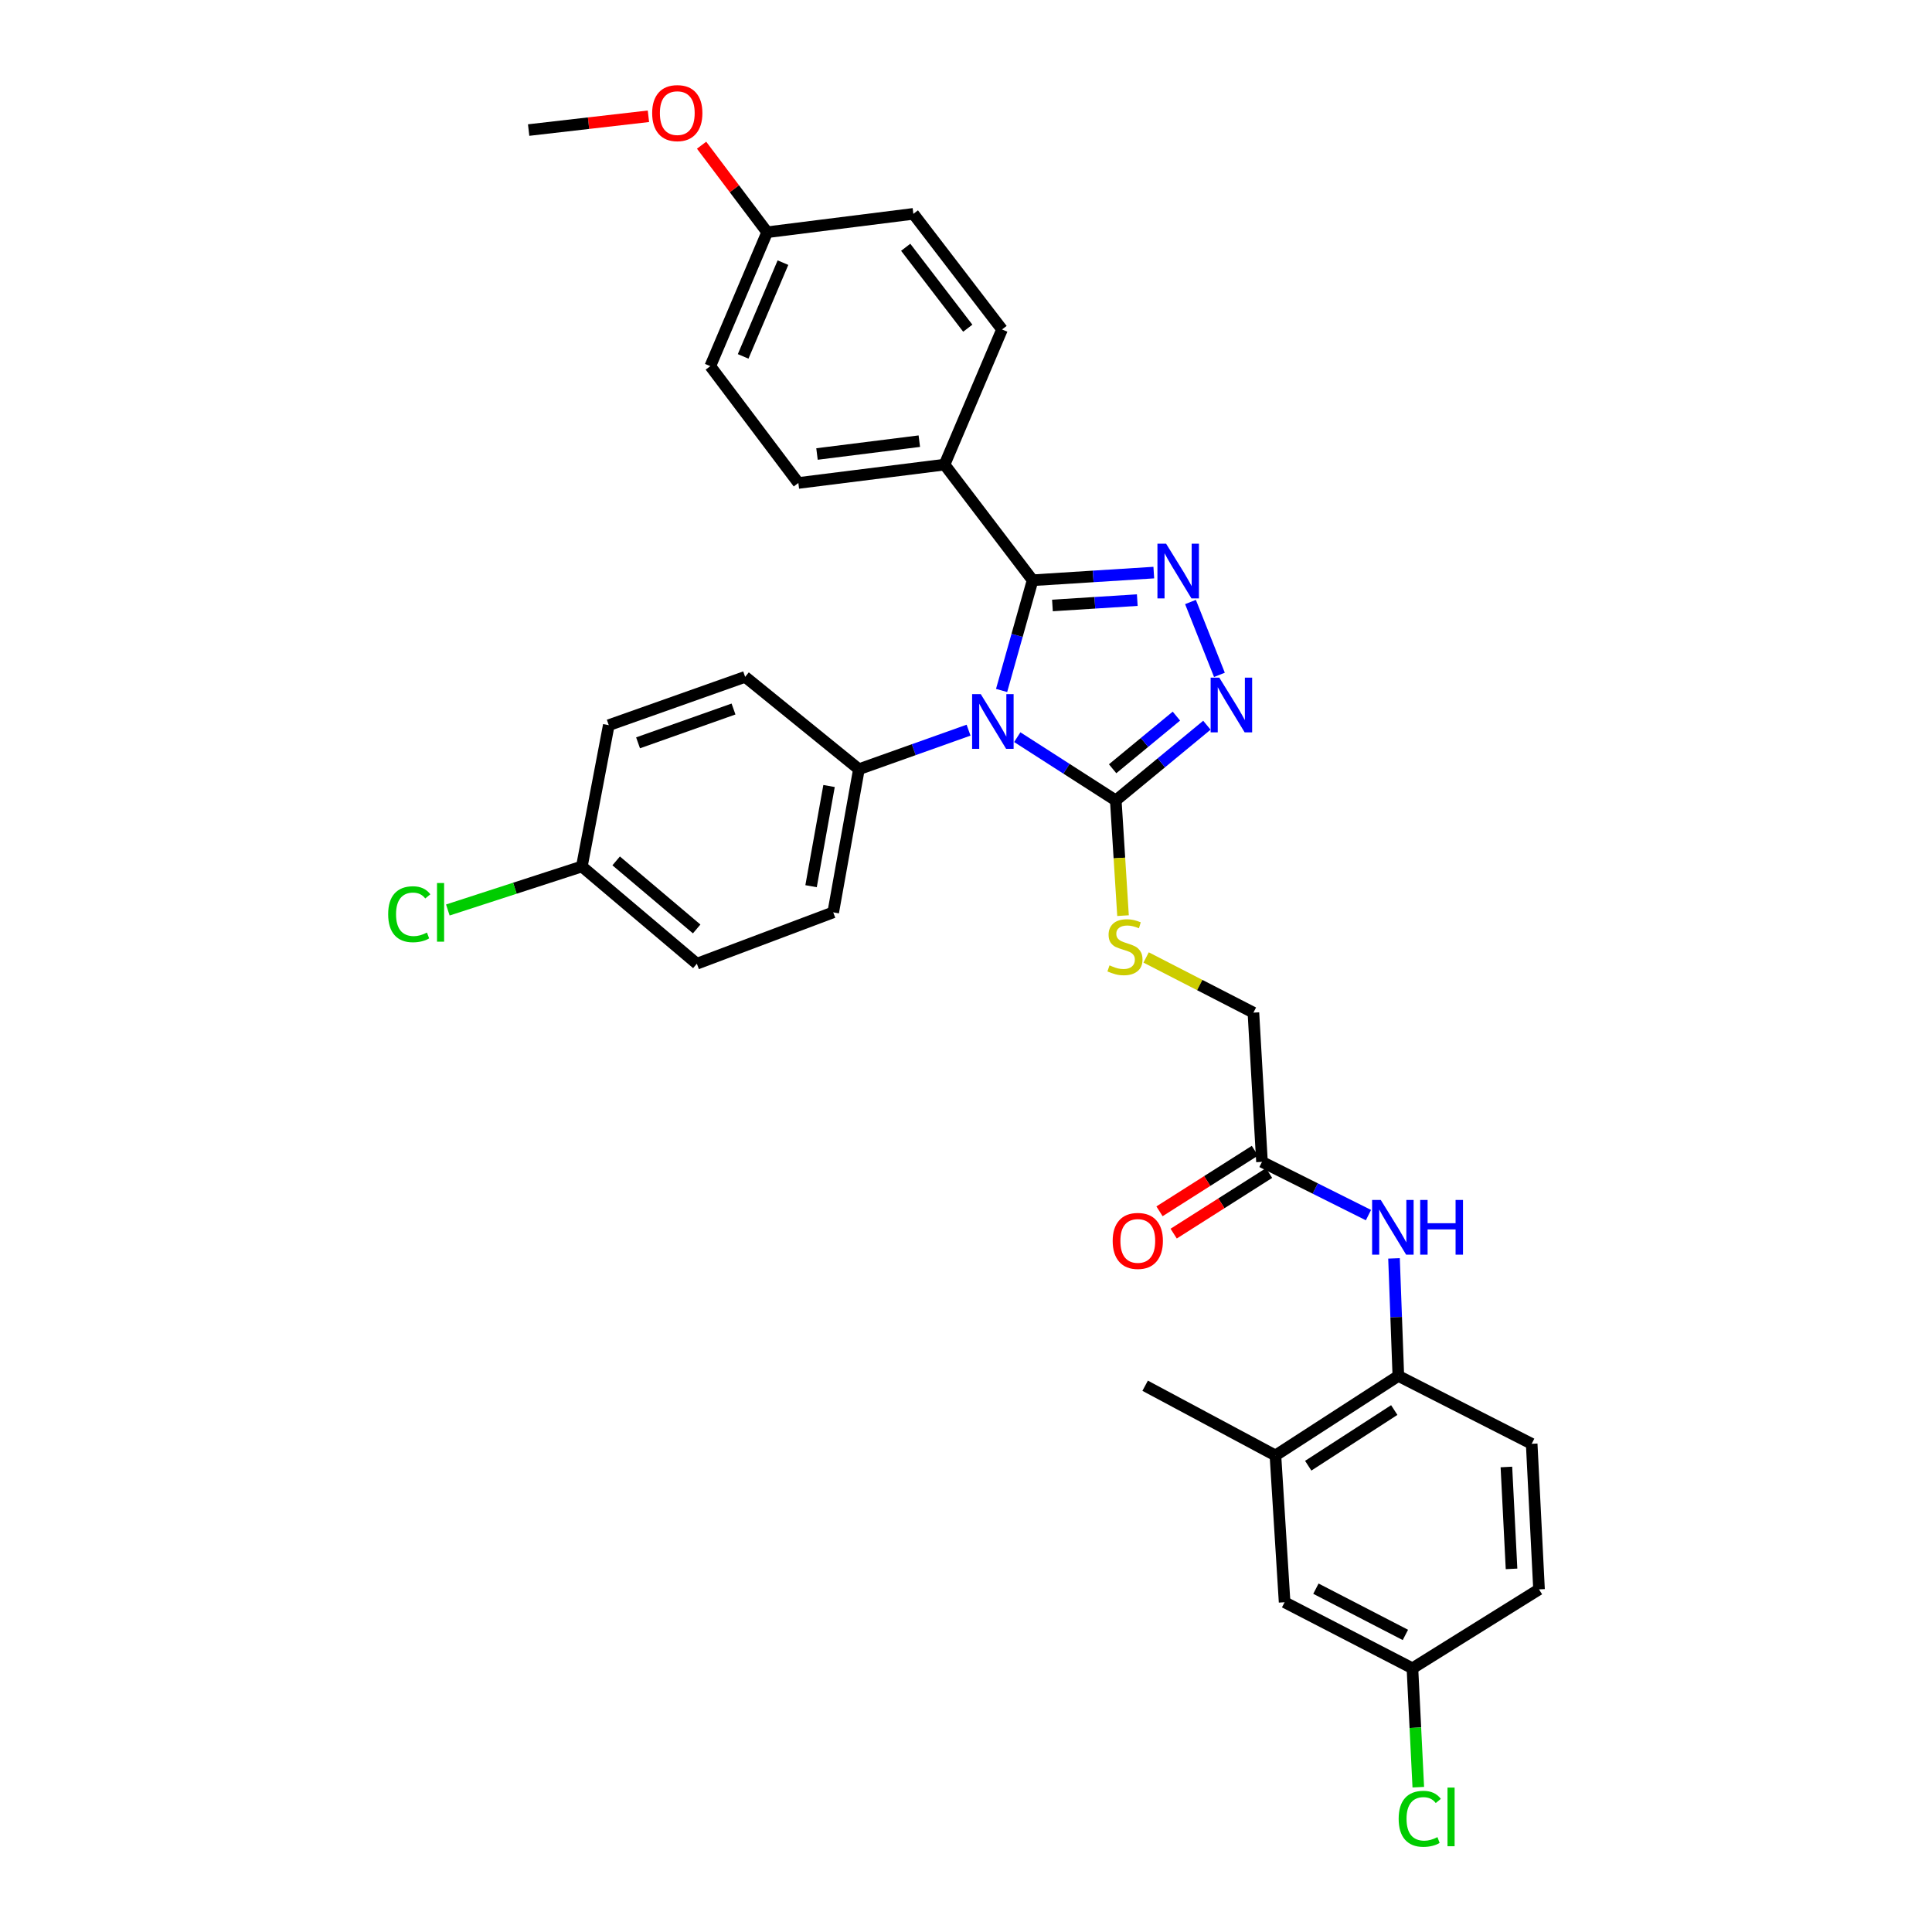 <?xml version='1.0' encoding='iso-8859-1'?>
<svg version='1.1' baseProfile='full'
              xmlns='http://www.w3.org/2000/svg'
                      xmlns:rdkit='http://www.rdkit.org/xml'
                      xmlns:xlink='http://www.w3.org/1999/xlink'
                  xml:space='preserve'
width='1000px' height='1000px' viewBox='0 0 1000 1000'>
<!-- END OF HEADER -->
<rect style='opacity:1.0;fill:#FFFFFF;stroke:none' width='1000' height='1000' x='0' y='0'> </rect>
<path class='bond-0' d='M 518.422,357.388 L 526.447,328.86' style='fill:none;fill-rule:evenodd;stroke:#0000FF;stroke-width:6px;stroke-linecap:butt;stroke-linejoin:miter;stroke-opacity:1' />
<path class='bond-0' d='M 526.447,328.86 L 534.473,300.331' style='fill:none;fill-rule:evenodd;stroke:#000000;stroke-width:6px;stroke-linecap:butt;stroke-linejoin:miter;stroke-opacity:1' />
<path class='bond-2' d='M 526.535,381.556 L 552.029,397.925' style='fill:none;fill-rule:evenodd;stroke:#0000FF;stroke-width:6px;stroke-linecap:butt;stroke-linejoin:miter;stroke-opacity:1' />
<path class='bond-2' d='M 552.029,397.925 L 577.523,414.294' style='fill:none;fill-rule:evenodd;stroke:#000000;stroke-width:6px;stroke-linecap:butt;stroke-linejoin:miter;stroke-opacity:1' />
<path class='bond-4' d='M 501.325,377.928 L 472.948,388.034' style='fill:none;fill-rule:evenodd;stroke:#0000FF;stroke-width:6px;stroke-linecap:butt;stroke-linejoin:miter;stroke-opacity:1' />
<path class='bond-4' d='M 472.948,388.034 L 444.572,398.141' style='fill:none;fill-rule:evenodd;stroke:#000000;stroke-width:6px;stroke-linecap:butt;stroke-linejoin:miter;stroke-opacity:1' />
<path class='bond-1' d='M 534.473,300.331 L 565.838,298.351' style='fill:none;fill-rule:evenodd;stroke:#000000;stroke-width:6px;stroke-linecap:butt;stroke-linejoin:miter;stroke-opacity:1' />
<path class='bond-1' d='M 565.838,298.351 L 597.203,296.372' style='fill:none;fill-rule:evenodd;stroke:#0000FF;stroke-width:6px;stroke-linecap:butt;stroke-linejoin:miter;stroke-opacity:1' />
<path class='bond-1' d='M 544.744,313.386 L 566.699,312.001' style='fill:none;fill-rule:evenodd;stroke:#000000;stroke-width:6px;stroke-linecap:butt;stroke-linejoin:miter;stroke-opacity:1' />
<path class='bond-1' d='M 566.699,312.001 L 588.655,310.615' style='fill:none;fill-rule:evenodd;stroke:#0000FF;stroke-width:6px;stroke-linecap:butt;stroke-linejoin:miter;stroke-opacity:1' />
<path class='bond-8' d='M 534.473,300.331 L 488.892,240.488' style='fill:none;fill-rule:evenodd;stroke:#000000;stroke-width:6px;stroke-linecap:butt;stroke-linejoin:miter;stroke-opacity:1' />
<path class='bond-32' d='M 616.195,311.599 L 631.173,349.313' style='fill:none;fill-rule:evenodd;stroke:#0000FF;stroke-width:6px;stroke-linecap:butt;stroke-linejoin:miter;stroke-opacity:1' />
<path class='bond-3' d='M 577.523,414.294 L 601.105,394.833' style='fill:none;fill-rule:evenodd;stroke:#000000;stroke-width:6px;stroke-linecap:butt;stroke-linejoin:miter;stroke-opacity:1' />
<path class='bond-3' d='M 601.105,394.833 L 624.686,375.371' style='fill:none;fill-rule:evenodd;stroke:#0000FF;stroke-width:6px;stroke-linecap:butt;stroke-linejoin:miter;stroke-opacity:1' />
<path class='bond-3' d='M 575.892,397.908 L 592.399,384.285' style='fill:none;fill-rule:evenodd;stroke:#000000;stroke-width:6px;stroke-linecap:butt;stroke-linejoin:miter;stroke-opacity:1' />
<path class='bond-3' d='M 592.399,384.285 L 608.906,370.662' style='fill:none;fill-rule:evenodd;stroke:#0000FF;stroke-width:6px;stroke-linecap:butt;stroke-linejoin:miter;stroke-opacity:1' />
<path class='bond-6' d='M 577.523,414.294 L 579.398,444.114' style='fill:none;fill-rule:evenodd;stroke:#000000;stroke-width:6px;stroke-linecap:butt;stroke-linejoin:miter;stroke-opacity:1' />
<path class='bond-6' d='M 579.398,444.114 L 581.273,473.933' style='fill:none;fill-rule:evenodd;stroke:#CCCC00;stroke-width:6px;stroke-linecap:butt;stroke-linejoin:miter;stroke-opacity:1' />
<path class='bond-14' d='M 444.572,398.141 L 431.276,472.23' style='fill:none;fill-rule:evenodd;stroke:#000000;stroke-width:6px;stroke-linecap:butt;stroke-linejoin:miter;stroke-opacity:1' />
<path class='bond-14' d='M 429.116,406.838 L 419.809,458.7' style='fill:none;fill-rule:evenodd;stroke:#000000;stroke-width:6px;stroke-linecap:butt;stroke-linejoin:miter;stroke-opacity:1' />
<path class='bond-15' d='M 444.572,398.141 L 385.687,350.341' style='fill:none;fill-rule:evenodd;stroke:#000000;stroke-width:6px;stroke-linecap:butt;stroke-linejoin:miter;stroke-opacity:1' />
<path class='bond-5' d='M 708.311,628.937 L 680.755,615.159' style='fill:none;fill-rule:evenodd;stroke:#0000FF;stroke-width:6px;stroke-linecap:butt;stroke-linejoin:miter;stroke-opacity:1' />
<path class='bond-5' d='M 680.755,615.159 L 653.2,601.382' style='fill:none;fill-rule:evenodd;stroke:#000000;stroke-width:6px;stroke-linecap:butt;stroke-linejoin:miter;stroke-opacity:1' />
<path class='bond-7' d='M 721.537,651.338 L 722.658,681.757' style='fill:none;fill-rule:evenodd;stroke:#0000FF;stroke-width:6px;stroke-linecap:butt;stroke-linejoin:miter;stroke-opacity:1' />
<path class='bond-7' d='M 722.658,681.757 L 723.779,712.177' style='fill:none;fill-rule:evenodd;stroke:#000000;stroke-width:6px;stroke-linecap:butt;stroke-linejoin:miter;stroke-opacity:1' />
<path class='bond-16' d='M 593.229,495.579 L 620.996,509.859' style='fill:none;fill-rule:evenodd;stroke:#CCCC00;stroke-width:6px;stroke-linecap:butt;stroke-linejoin:miter;stroke-opacity:1' />
<path class='bond-16' d='M 620.996,509.859 L 648.763,524.14' style='fill:none;fill-rule:evenodd;stroke:#000000;stroke-width:6px;stroke-linecap:butt;stroke-linejoin:miter;stroke-opacity:1' />
<path class='bond-10' d='M 723.779,712.177 L 660.16,753.343' style='fill:none;fill-rule:evenodd;stroke:#000000;stroke-width:6px;stroke-linecap:butt;stroke-linejoin:miter;stroke-opacity:1' />
<path class='bond-10' d='M 721.666,729.834 L 677.133,758.65' style='fill:none;fill-rule:evenodd;stroke:#000000;stroke-width:6px;stroke-linecap:butt;stroke-linejoin:miter;stroke-opacity:1' />
<path class='bond-13' d='M 723.779,712.177 L 792.799,747.318' style='fill:none;fill-rule:evenodd;stroke:#000000;stroke-width:6px;stroke-linecap:butt;stroke-linejoin:miter;stroke-opacity:1' />
<path class='bond-17' d='M 488.892,240.488 L 413.23,249.986' style='fill:none;fill-rule:evenodd;stroke:#000000;stroke-width:6px;stroke-linecap:butt;stroke-linejoin:miter;stroke-opacity:1' />
<path class='bond-17' d='M 475.839,228.343 L 422.876,234.991' style='fill:none;fill-rule:evenodd;stroke:#000000;stroke-width:6px;stroke-linecap:butt;stroke-linejoin:miter;stroke-opacity:1' />
<path class='bond-18' d='M 488.892,240.488 L 518.653,170.525' style='fill:none;fill-rule:evenodd;stroke:#000000;stroke-width:6px;stroke-linecap:butt;stroke-linejoin:miter;stroke-opacity:1' />
<path class='bond-9' d='M 653.2,601.382 L 648.763,524.14' style='fill:none;fill-rule:evenodd;stroke:#000000;stroke-width:6px;stroke-linecap:butt;stroke-linejoin:miter;stroke-opacity:1' />
<path class='bond-12' d='M 649.533,595.61 L 624.845,611.292' style='fill:none;fill-rule:evenodd;stroke:#000000;stroke-width:6px;stroke-linecap:butt;stroke-linejoin:miter;stroke-opacity:1' />
<path class='bond-12' d='M 624.845,611.292 L 600.158,626.974' style='fill:none;fill-rule:evenodd;stroke:#FF0000;stroke-width:6px;stroke-linecap:butt;stroke-linejoin:miter;stroke-opacity:1' />
<path class='bond-12' d='M 656.867,607.154 L 632.179,622.836' style='fill:none;fill-rule:evenodd;stroke:#000000;stroke-width:6px;stroke-linecap:butt;stroke-linejoin:miter;stroke-opacity:1' />
<path class='bond-12' d='M 632.179,622.836 L 607.491,638.519' style='fill:none;fill-rule:evenodd;stroke:#FF0000;stroke-width:6px;stroke-linecap:butt;stroke-linejoin:miter;stroke-opacity:1' />
<path class='bond-11' d='M 660.16,753.343 L 664.909,829.316' style='fill:none;fill-rule:evenodd;stroke:#000000;stroke-width:6px;stroke-linecap:butt;stroke-linejoin:miter;stroke-opacity:1' />
<path class='bond-30' d='M 660.16,753.343 L 592.727,717.252' style='fill:none;fill-rule:evenodd;stroke:#000000;stroke-width:6px;stroke-linecap:butt;stroke-linejoin:miter;stroke-opacity:1' />
<path class='bond-35' d='M 664.909,829.316 L 731.073,863.508' style='fill:none;fill-rule:evenodd;stroke:#000000;stroke-width:6px;stroke-linecap:butt;stroke-linejoin:miter;stroke-opacity:1' />
<path class='bond-35' d='M 681.112,822.295 L 727.427,846.229' style='fill:none;fill-rule:evenodd;stroke:#000000;stroke-width:6px;stroke-linecap:butt;stroke-linejoin:miter;stroke-opacity:1' />
<path class='bond-22' d='M 792.799,747.318 L 796.598,822.66' style='fill:none;fill-rule:evenodd;stroke:#000000;stroke-width:6px;stroke-linecap:butt;stroke-linejoin:miter;stroke-opacity:1' />
<path class='bond-22' d='M 779.71,759.308 L 782.369,812.048' style='fill:none;fill-rule:evenodd;stroke:#000000;stroke-width:6px;stroke-linecap:butt;stroke-linejoin:miter;stroke-opacity:1' />
<path class='bond-24' d='M 431.276,472.23 L 360.689,498.815' style='fill:none;fill-rule:evenodd;stroke:#000000;stroke-width:6px;stroke-linecap:butt;stroke-linejoin:miter;stroke-opacity:1' />
<path class='bond-23' d='M 385.687,350.341 L 315.101,375.347' style='fill:none;fill-rule:evenodd;stroke:#000000;stroke-width:6px;stroke-linecap:butt;stroke-linejoin:miter;stroke-opacity:1' />
<path class='bond-23' d='M 379.666,366.984 L 330.256,384.487' style='fill:none;fill-rule:evenodd;stroke:#000000;stroke-width:6px;stroke-linecap:butt;stroke-linejoin:miter;stroke-opacity:1' />
<path class='bond-26' d='M 413.23,249.986 L 367.649,189.521' style='fill:none;fill-rule:evenodd;stroke:#000000;stroke-width:6px;stroke-linecap:butt;stroke-linejoin:miter;stroke-opacity:1' />
<path class='bond-25' d='M 518.653,170.525 L 472.753,110.691' style='fill:none;fill-rule:evenodd;stroke:#000000;stroke-width:6px;stroke-linecap:butt;stroke-linejoin:miter;stroke-opacity:1' />
<path class='bond-25' d='M 500.917,169.874 L 468.787,127.99' style='fill:none;fill-rule:evenodd;stroke:#000000;stroke-width:6px;stroke-linecap:butt;stroke-linejoin:miter;stroke-opacity:1' />
<path class='bond-19' d='M 731.073,863.508 L 796.598,822.66' style='fill:none;fill-rule:evenodd;stroke:#000000;stroke-width:6px;stroke-linecap:butt;stroke-linejoin:miter;stroke-opacity:1' />
<path class='bond-27' d='M 731.073,863.508 L 732.589,894.276' style='fill:none;fill-rule:evenodd;stroke:#000000;stroke-width:6px;stroke-linecap:butt;stroke-linejoin:miter;stroke-opacity:1' />
<path class='bond-27' d='M 732.589,894.276 L 734.106,925.045' style='fill:none;fill-rule:evenodd;stroke:#00CC00;stroke-width:6px;stroke-linecap:butt;stroke-linejoin:miter;stroke-opacity:1' />
<path class='bond-20' d='M 301.166,448.486 L 315.101,375.347' style='fill:none;fill-rule:evenodd;stroke:#000000;stroke-width:6px;stroke-linecap:butt;stroke-linejoin:miter;stroke-opacity:1' />
<path class='bond-28' d='M 301.166,448.486 L 266.482,459.747' style='fill:none;fill-rule:evenodd;stroke:#000000;stroke-width:6px;stroke-linecap:butt;stroke-linejoin:miter;stroke-opacity:1' />
<path class='bond-28' d='M 266.482,459.747 L 231.797,471.008' style='fill:none;fill-rule:evenodd;stroke:#00CC00;stroke-width:6px;stroke-linecap:butt;stroke-linejoin:miter;stroke-opacity:1' />
<path class='bond-33' d='M 301.166,448.486 L 360.689,498.815' style='fill:none;fill-rule:evenodd;stroke:#000000;stroke-width:6px;stroke-linecap:butt;stroke-linejoin:miter;stroke-opacity:1' />
<path class='bond-33' d='M 318.925,445.592 L 360.592,480.822' style='fill:none;fill-rule:evenodd;stroke:#000000;stroke-width:6px;stroke-linecap:butt;stroke-linejoin:miter;stroke-opacity:1' />
<path class='bond-21' d='M 397.084,120.203 L 472.753,110.691' style='fill:none;fill-rule:evenodd;stroke:#000000;stroke-width:6px;stroke-linecap:butt;stroke-linejoin:miter;stroke-opacity:1' />
<path class='bond-29' d='M 397.084,120.203 L 380.112,97.679' style='fill:none;fill-rule:evenodd;stroke:#000000;stroke-width:6px;stroke-linecap:butt;stroke-linejoin:miter;stroke-opacity:1' />
<path class='bond-29' d='M 380.112,97.679 L 363.139,75.154' style='fill:none;fill-rule:evenodd;stroke:#FF0000;stroke-width:6px;stroke-linecap:butt;stroke-linejoin:miter;stroke-opacity:1' />
<path class='bond-34' d='M 397.084,120.203 L 367.649,189.521' style='fill:none;fill-rule:evenodd;stroke:#000000;stroke-width:6px;stroke-linecap:butt;stroke-linejoin:miter;stroke-opacity:1' />
<path class='bond-34' d='M 405.258,135.947 L 384.653,184.469' style='fill:none;fill-rule:evenodd;stroke:#000000;stroke-width:6px;stroke-linecap:butt;stroke-linejoin:miter;stroke-opacity:1' />
<path class='bond-31' d='M 335.625,60.181 L 304.624,63.751' style='fill:none;fill-rule:evenodd;stroke:#FF0000;stroke-width:6px;stroke-linecap:butt;stroke-linejoin:miter;stroke-opacity:1' />
<path class='bond-31' d='M 304.624,63.751 L 273.623,67.321' style='fill:none;fill-rule:evenodd;stroke:#000000;stroke-width:6px;stroke-linecap:butt;stroke-linejoin:miter;stroke-opacity:1' />
<path  class='atom-0' d='M 507.645 359.287
L 516.925 374.287
Q 517.845 375.767, 519.325 378.447
Q 520.805 381.127, 520.885 381.287
L 520.885 359.287
L 524.645 359.287
L 524.645 387.607
L 520.765 387.607
L 510.805 371.207
Q 509.645 369.287, 508.405 367.087
Q 507.205 364.887, 506.845 364.207
L 506.845 387.607
L 503.165 387.607
L 503.165 359.287
L 507.645 359.287
' fill='#0000FF'/>
<path  class='atom-2' d='M 603.57 281.414
L 612.85 296.414
Q 613.77 297.894, 615.25 300.574
Q 616.73 303.254, 616.81 303.414
L 616.81 281.414
L 620.57 281.414
L 620.57 309.734
L 616.69 309.734
L 606.73 293.334
Q 605.57 291.414, 604.33 289.214
Q 603.13 287.014, 602.77 286.334
L 602.77 309.734
L 599.09 309.734
L 599.09 281.414
L 603.57 281.414
' fill='#0000FF'/>
<path  class='atom-4' d='M 631.106 350.747
L 640.386 365.747
Q 641.306 367.227, 642.786 369.907
Q 644.266 372.587, 644.346 372.747
L 644.346 350.747
L 648.106 350.747
L 648.106 379.067
L 644.226 379.067
L 634.266 362.667
Q 633.106 360.747, 631.866 358.547
Q 630.666 356.347, 630.306 355.667
L 630.306 379.067
L 626.626 379.067
L 626.626 350.747
L 631.106 350.747
' fill='#0000FF'/>
<path  class='atom-6' d='M 714.684 621.094
L 723.964 636.094
Q 724.884 637.574, 726.364 640.254
Q 727.844 642.934, 727.924 643.094
L 727.924 621.094
L 731.684 621.094
L 731.684 649.414
L 727.804 649.414
L 717.844 633.014
Q 716.684 631.094, 715.444 628.894
Q 714.244 626.694, 713.884 626.014
L 713.884 649.414
L 710.204 649.414
L 710.204 621.094
L 714.684 621.094
' fill='#0000FF'/>
<path  class='atom-6' d='M 735.084 621.094
L 738.924 621.094
L 738.924 633.134
L 753.404 633.134
L 753.404 621.094
L 757.244 621.094
L 757.244 649.414
L 753.404 649.414
L 753.404 636.334
L 738.924 636.334
L 738.924 649.414
L 735.084 649.414
L 735.084 621.094
' fill='#0000FF'/>
<path  class='atom-7' d='M 574.28 499.668
Q 574.6 499.788, 575.92 500.348
Q 577.24 500.908, 578.68 501.268
Q 580.16 501.588, 581.6 501.588
Q 584.28 501.588, 585.84 500.308
Q 587.4 498.988, 587.4 496.708
Q 587.4 495.148, 586.6 494.188
Q 585.84 493.228, 584.64 492.708
Q 583.44 492.188, 581.44 491.588
Q 578.92 490.828, 577.4 490.108
Q 575.92 489.388, 574.84 487.868
Q 573.8 486.348, 573.8 483.788
Q 573.8 480.228, 576.2 478.028
Q 578.64 475.828, 583.44 475.828
Q 586.72 475.828, 590.44 477.388
L 589.52 480.468
Q 586.12 479.068, 583.56 479.068
Q 580.8 479.068, 579.28 480.228
Q 577.76 481.348, 577.8 483.308
Q 577.8 484.828, 578.56 485.748
Q 579.36 486.668, 580.48 487.188
Q 581.64 487.708, 583.56 488.308
Q 586.12 489.108, 587.64 489.908
Q 589.16 490.708, 590.24 492.348
Q 591.36 493.948, 591.36 496.708
Q 591.36 500.628, 588.72 502.748
Q 586.12 504.828, 581.76 504.828
Q 579.24 504.828, 577.32 504.268
Q 575.44 503.748, 573.2 502.828
L 574.28 499.668
' fill='#CCCC00'/>
<path  class='atom-13' d='M 575.92 642.294
Q 575.92 635.494, 579.28 631.694
Q 582.64 627.894, 588.92 627.894
Q 595.2 627.894, 598.56 631.694
Q 601.92 635.494, 601.92 642.294
Q 601.92 649.174, 598.52 653.094
Q 595.12 656.974, 588.92 656.974
Q 582.68 656.974, 579.28 653.094
Q 575.92 649.214, 575.92 642.294
M 588.92 653.774
Q 593.24 653.774, 595.56 650.894
Q 597.92 647.974, 597.92 642.294
Q 597.92 636.734, 595.56 633.934
Q 593.24 631.094, 588.92 631.094
Q 584.6 631.094, 582.24 633.894
Q 579.92 636.694, 579.92 642.294
Q 579.92 648.014, 582.24 650.894
Q 584.6 653.774, 588.92 653.774
' fill='#FF0000'/>
<path  class='atom-28' d='M 723.944 941.41
Q 723.944 934.37, 727.224 930.69
Q 730.544 926.97, 736.824 926.97
Q 742.664 926.97, 745.784 931.09
L 743.144 933.25
Q 740.864 930.25, 736.824 930.25
Q 732.544 930.25, 730.264 933.13
Q 728.024 935.97, 728.024 941.41
Q 728.024 947.01, 730.344 949.89
Q 732.704 952.77, 737.264 952.77
Q 740.384 952.77, 744.024 950.89
L 745.144 953.89
Q 743.664 954.85, 741.424 955.41
Q 739.184 955.97, 736.704 955.97
Q 730.544 955.97, 727.224 952.21
Q 723.944 948.45, 723.944 941.41
' fill='#00CC00'/>
<path  class='atom-28' d='M 749.224 925.25
L 752.904 925.25
L 752.904 955.61
L 749.224 955.61
L 749.224 925.25
' fill='#00CC00'/>
<path  class='atom-29' d='M 200.915 473.21
Q 200.915 466.17, 204.195 462.49
Q 207.515 458.77, 213.795 458.77
Q 219.635 458.77, 222.755 462.89
L 220.115 465.05
Q 217.835 462.05, 213.795 462.05
Q 209.515 462.05, 207.235 464.93
Q 204.995 467.77, 204.995 473.21
Q 204.995 478.81, 207.315 481.69
Q 209.675 484.57, 214.235 484.57
Q 217.355 484.57, 220.995 482.69
L 222.115 485.69
Q 220.635 486.65, 218.395 487.21
Q 216.155 487.77, 213.675 487.77
Q 207.515 487.77, 204.195 484.01
Q 200.915 480.25, 200.915 473.21
' fill='#00CC00'/>
<path  class='atom-29' d='M 226.195 457.05
L 229.875 457.05
L 229.875 487.41
L 226.195 487.41
L 226.195 457.05
' fill='#00CC00'/>
<path  class='atom-30' d='M 337.561 58.541
Q 337.561 51.742, 340.921 47.941
Q 344.281 44.142, 350.561 44.142
Q 356.841 44.142, 360.201 47.941
Q 363.561 51.742, 363.561 58.541
Q 363.561 65.421, 360.161 69.341
Q 356.761 73.222, 350.561 73.222
Q 344.321 73.222, 340.921 69.341
Q 337.561 65.462, 337.561 58.541
M 350.561 70.022
Q 354.881 70.022, 357.201 67.141
Q 359.561 64.222, 359.561 58.541
Q 359.561 52.981, 357.201 50.181
Q 354.881 47.342, 350.561 47.342
Q 346.241 47.342, 343.881 50.142
Q 341.561 52.941, 341.561 58.541
Q 341.561 64.261, 343.881 67.141
Q 346.241 70.022, 350.561 70.022
' fill='#FF0000'/>
</svg>
